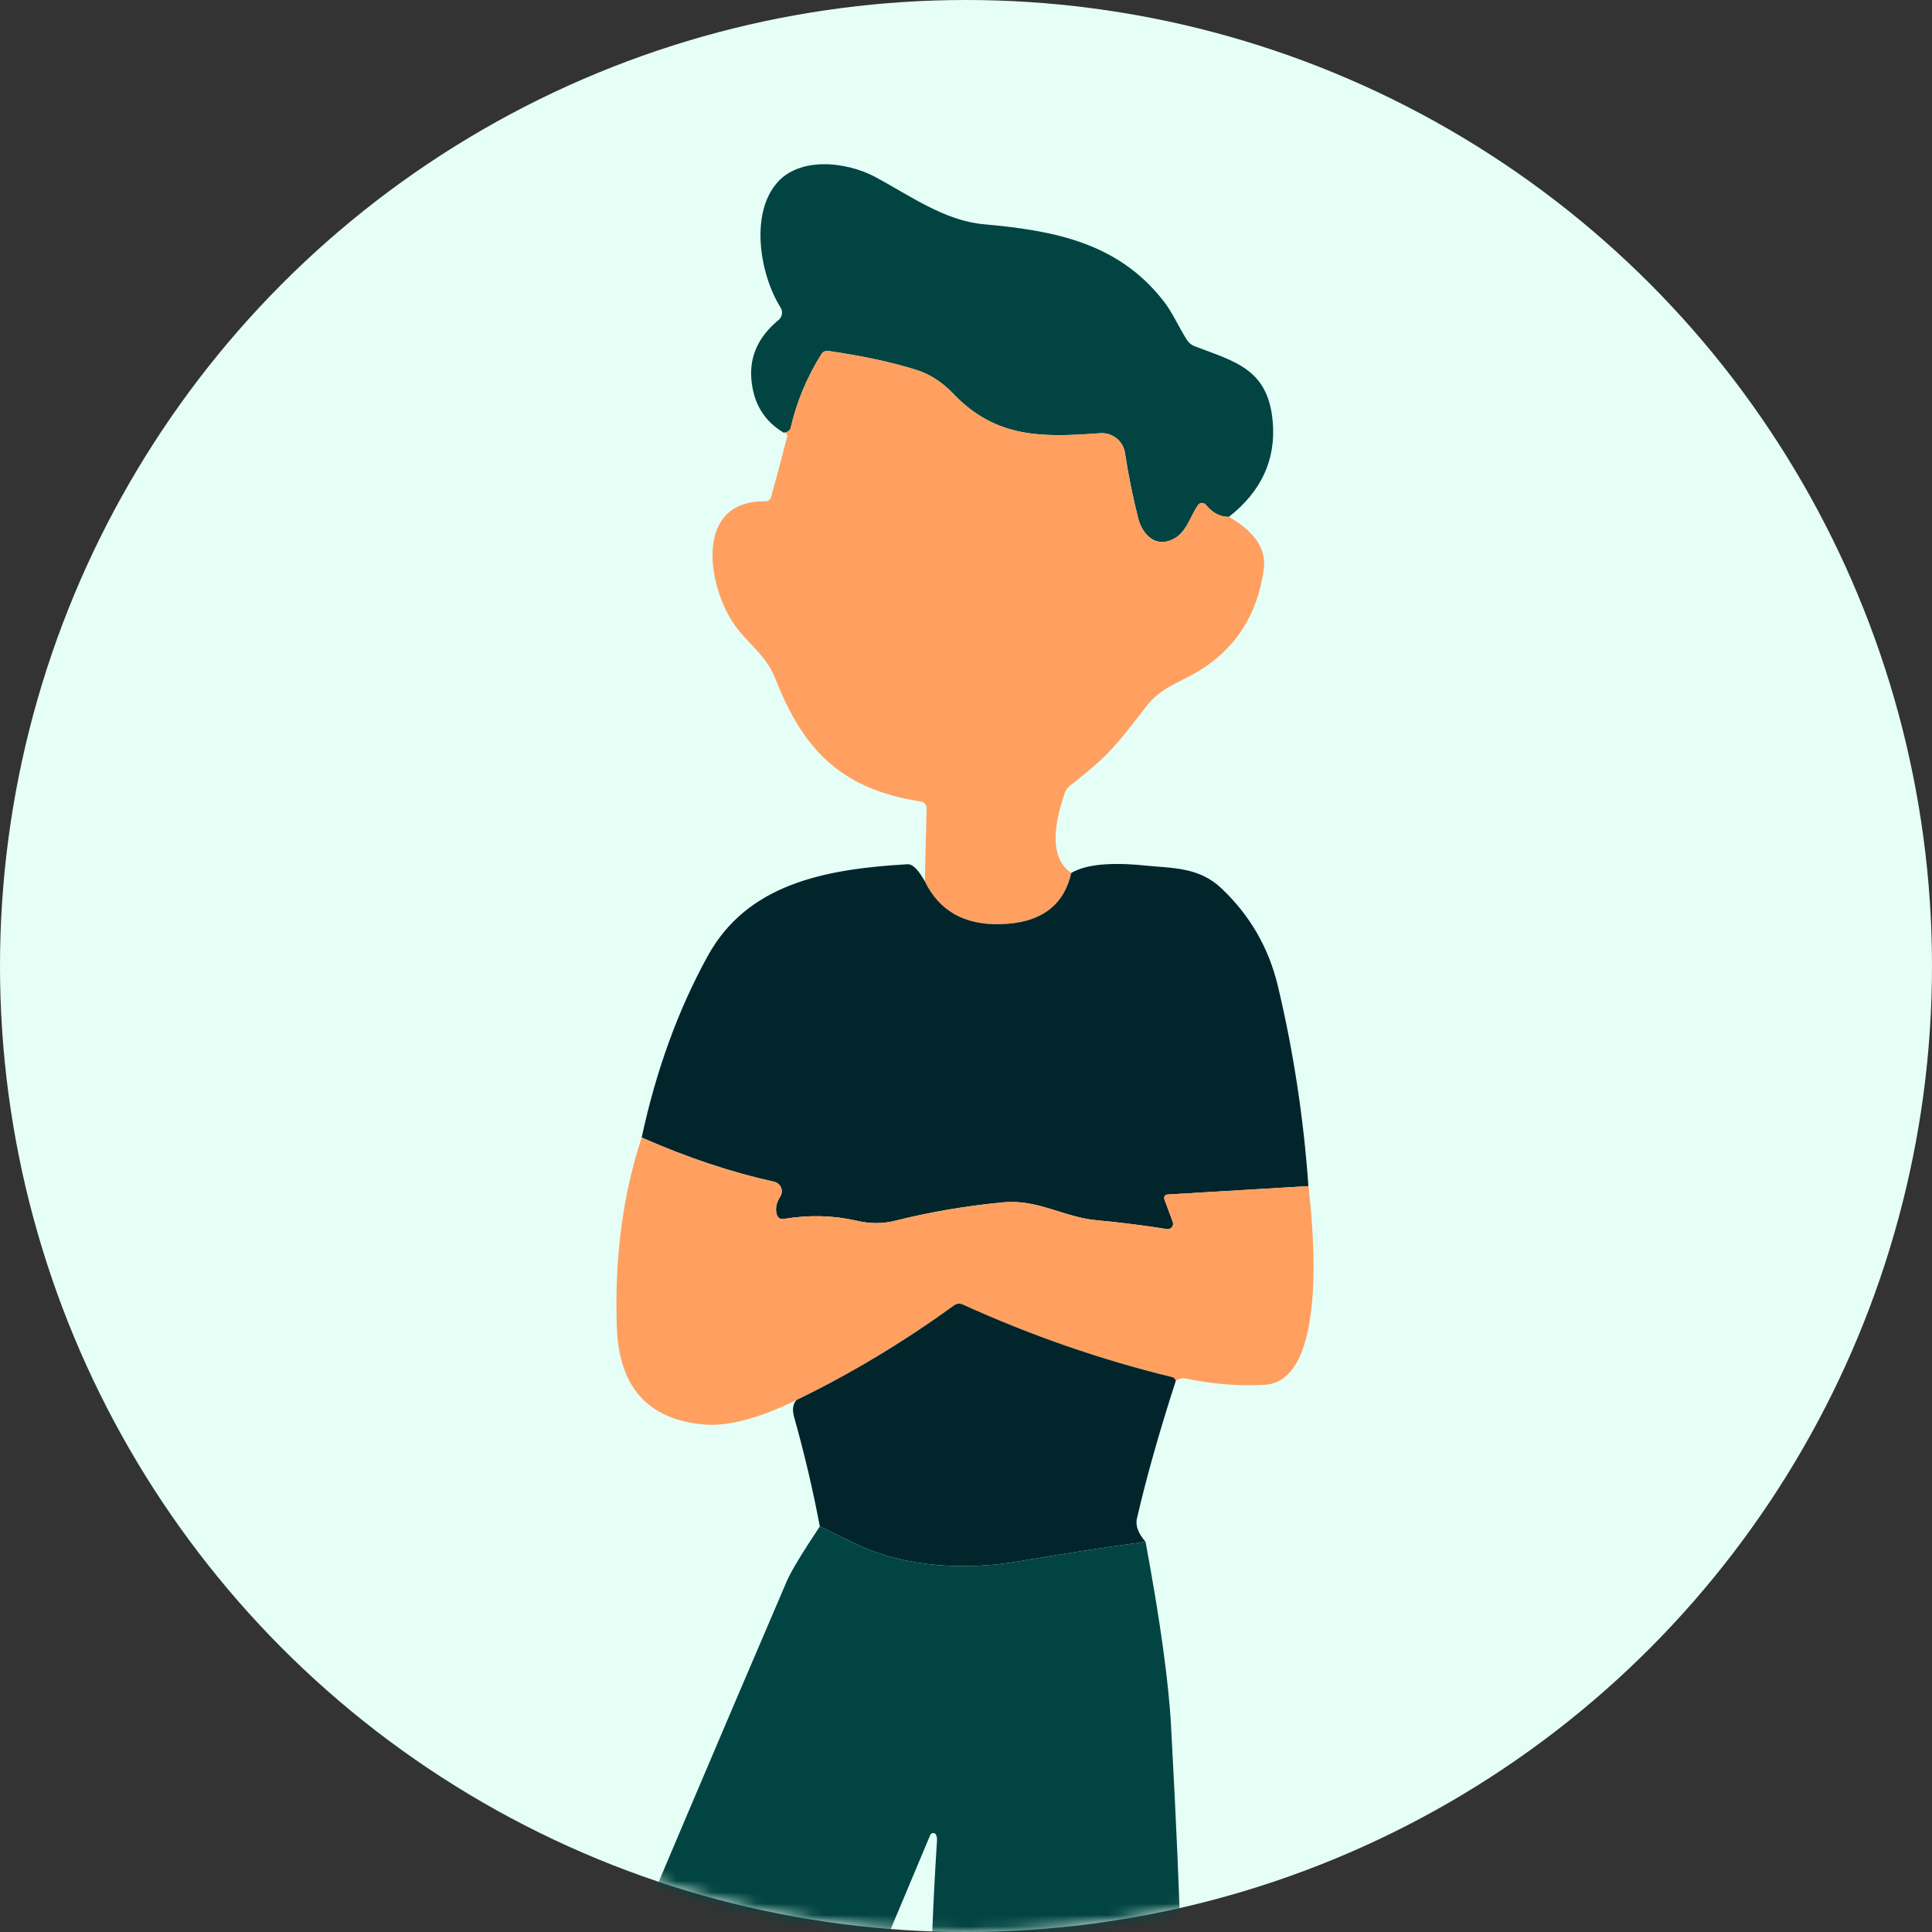 <svg width="170" height="170" viewBox="0 0 170 170" fill="none" xmlns="http://www.w3.org/2000/svg">
<rect x="0" y="0" width="170" height="170" fill="#333333" stroke="none"/>
<circle cx="85" cy="85" r="85" fill="#E5FFF7"/>
<mask id="mask0_147_2066" style="mask-type:alpha" maskUnits="userSpaceOnUse" x="0" y="0" width="170" height="170">
<circle cx="85" cy="85" r="85" fill="#E5FFF7"/>
</mask>
<g mask="url(#mask0_147_2066)">
<path d="M108.134 45.48C107.363 45.485 106.683 45.128 106.094 44.409C106.052 44.359 106 44.319 105.941 44.293C105.881 44.267 105.817 44.254 105.752 44.257C105.687 44.259 105.624 44.276 105.567 44.307C105.51 44.338 105.46 44.381 105.423 44.434C104.709 45.454 104.428 46.814 103.255 47.426C101.7 48.242 100.518 47.044 100.153 45.607C99.671 43.72 99.283 41.802 98.988 39.853C98.911 39.342 98.642 38.88 98.235 38.559C97.828 38.237 97.314 38.08 96.795 38.119C91.763 38.493 87.649 38.595 83.875 34.642C82.889 33.605 81.793 32.903 80.586 32.534C78.427 31.86 75.865 31.31 72.902 30.885C72.624 30.846 72.411 30.945 72.264 31.183C70.995 33.206 70.097 35.365 69.57 37.66C69.519 37.886 69.317 38.025 68.966 38.076C67.226 37.05 66.274 35.461 66.11 33.308C65.957 31.319 66.756 29.602 68.507 28.157C68.665 28.027 68.77 27.844 68.803 27.642C68.836 27.44 68.794 27.233 68.686 27.06C66.918 24.264 65.974 19.011 68.286 16.189C70.275 13.741 74.483 14.2 77.058 15.594C80.076 17.217 83.11 19.419 86.561 19.733C92.749 20.286 98.351 21.34 102.363 26.465C103.196 27.528 103.723 28.794 104.445 29.925C104.615 30.18 104.842 30.361 105.125 30.469C108.755 31.846 111.602 32.492 111.993 37.15C112.265 40.47 110.979 43.247 108.134 45.48Z" fill="#024441"/>
<path d="M108.134 45.48C110.423 46.789 111.446 48.327 111.203 50.095C110.642 54.107 108.709 57.105 105.406 59.088C103.782 60.057 102.193 60.491 100.952 62.046C99.507 63.848 98.325 65.591 96.549 67.155C95.784 67.829 94.99 68.484 94.168 69.118C93.942 69.294 93.78 69.518 93.684 69.79C92.454 73.388 92.647 75.728 94.262 76.811C93.599 79.757 91.488 81.262 87.93 81.324C84.813 81.375 82.628 80.117 81.376 77.55L81.537 71.15C81.54 70.999 81.488 70.853 81.393 70.738C81.297 70.624 81.164 70.55 81.019 70.529C74.168 69.458 70.751 66.169 68.243 59.76C67.368 57.516 65.642 56.564 64.444 54.702C62.2 51.217 61.163 44.035 67.334 44.111C67.606 44.111 67.779 43.981 67.853 43.72C68.368 41.861 68.838 40.096 69.263 38.425C69.314 38.238 69.215 38.121 68.966 38.076C69.317 38.025 69.519 37.886 69.57 37.66C70.097 35.365 70.995 33.206 72.264 31.183C72.411 30.945 72.624 30.846 72.902 30.885C75.865 31.31 78.427 31.86 80.586 32.534C81.793 32.903 82.889 33.605 83.875 34.642C87.649 38.595 91.763 38.493 96.795 38.119C97.314 38.08 97.828 38.237 98.235 38.559C98.642 38.88 98.911 39.342 98.988 39.853C99.283 41.802 99.671 43.72 100.153 45.607C100.518 47.044 101.7 48.242 103.255 47.426C104.428 46.814 104.709 45.454 105.423 44.434C105.46 44.381 105.51 44.338 105.567 44.307C105.624 44.276 105.687 44.259 105.752 44.257C105.817 44.254 105.881 44.267 105.941 44.293C106 44.319 106.052 44.359 106.094 44.409C106.683 45.128 107.363 45.485 108.134 45.48Z" fill="#FFA060"/>
<path d="M81.376 77.55C82.628 80.117 84.813 81.375 87.93 81.324C91.488 81.262 93.599 79.757 94.262 76.811C95.526 76.068 97.676 75.85 100.714 76.156C103.213 76.403 105.499 76.292 107.471 78.162C109.981 80.531 111.639 83.398 112.444 86.764C113.809 92.499 114.705 98.367 115.13 104.368L102.728 105.107C102.679 105.109 102.632 105.123 102.59 105.147C102.548 105.171 102.512 105.205 102.485 105.246C102.458 105.286 102.442 105.333 102.437 105.381C102.432 105.429 102.438 105.478 102.456 105.524L103.196 107.53C103.223 107.606 103.23 107.688 103.216 107.768C103.203 107.847 103.168 107.922 103.117 107.985C103.065 108.047 102.999 108.095 102.923 108.124C102.847 108.153 102.766 108.162 102.686 108.15C100.623 107.821 98.552 107.561 96.472 107.368C93.608 107.105 91.329 105.507 88.278 105.796C85.054 106.096 81.863 106.64 78.707 107.428C77.653 107.688 76.551 107.686 75.401 107.419C73.344 106.943 71.21 106.886 69 107.249C68.649 107.311 68.428 107.17 68.337 106.824C68.207 106.331 68.312 105.821 68.652 105.294C68.727 105.179 68.773 105.046 68.787 104.909C68.799 104.771 68.779 104.632 68.726 104.503C68.674 104.375 68.591 104.261 68.485 104.171C68.378 104.08 68.252 104.017 68.116 103.985C64.325 103.147 60.441 101.849 56.462 100.092C57.732 94.182 59.667 88.861 62.268 84.129C65.719 77.865 72.358 76.471 79.863 76.046C80.299 76.023 80.804 76.525 81.376 77.55Z" fill="#02252B"/>
<path d="M56.462 100.092C60.441 101.849 64.325 103.147 68.116 103.985C68.252 104.017 68.378 104.08 68.485 104.171C68.591 104.261 68.674 104.375 68.726 104.503C68.779 104.632 68.799 104.771 68.787 104.909C68.773 105.046 68.727 105.179 68.652 105.294C68.312 105.821 68.207 106.331 68.337 106.824C68.428 107.17 68.649 107.311 69 107.249C71.21 106.886 73.344 106.943 75.401 107.419C76.551 107.686 77.653 107.688 78.707 107.428C81.863 106.64 85.054 106.096 88.278 105.796C91.329 105.507 93.608 107.105 96.472 107.368C98.552 107.561 100.623 107.821 102.686 108.15C102.766 108.162 102.847 108.153 102.923 108.124C102.999 108.095 103.065 108.047 103.117 107.985C103.168 107.922 103.203 107.847 103.216 107.768C103.23 107.688 103.223 107.606 103.196 107.53L102.456 105.524C102.438 105.478 102.432 105.429 102.437 105.381C102.442 105.333 102.458 105.286 102.485 105.246C102.512 105.205 102.548 105.171 102.59 105.147C102.632 105.123 102.679 105.109 102.728 105.107L115.13 104.368C115.538 107.836 116.923 121.495 111.288 121.852C109.106 121.988 106.774 121.801 104.292 121.291C104.043 121.24 103.768 121.302 103.468 121.478C103.439 121.433 103.397 121.371 103.34 121.291C103.3 121.235 103.244 121.198 103.17 121.181C96.88 119.651 90.732 117.52 84.725 114.789C84.453 114.664 84.192 114.69 83.943 114.865C79.483 118.101 74.862 120.878 70.08 123.195C66.753 124.81 64.05 125.527 61.971 125.346C57.029 124.921 54.465 122.073 54.278 116.803C54.063 110.734 54.791 105.164 56.462 100.092Z" fill="#FFA060"/>
<path d="M103.468 121.478C102.011 125.983 100.869 130.026 100.042 133.608C99.895 134.231 100.147 134.917 100.799 135.665C96.877 136.203 93.219 136.767 89.825 137.356C85.056 138.198 79.71 137.96 75.299 135.843C74.228 135.328 73.174 134.818 72.136 134.313C71.547 131.163 70.793 127.955 69.876 124.691C69.694 124.045 69.762 123.547 70.08 123.195C74.862 120.878 79.483 118.101 83.943 114.865C84.192 114.69 84.453 114.664 84.725 114.789C90.732 117.52 96.88 119.651 103.17 121.181C103.244 121.198 103.3 121.235 103.34 121.291C103.397 121.371 103.439 121.433 103.468 121.478Z" fill="#02252B"/>
<path d="M72.136 134.313C73.174 134.818 74.228 135.328 75.299 135.843C79.71 137.96 85.056 138.198 89.825 137.356C93.219 136.767 96.877 136.203 100.799 135.665C102.085 142.584 102.833 147.99 103.043 151.883C103.927 168.033 104.275 180.29 104.088 188.654C104.071 189.515 103.555 190.274 102.541 190.932C97.486 194.581 92.052 195.717 86.238 194.34C85.105 193.938 84.357 193.635 83.994 193.431C82.77 192.739 82.127 191.756 82.064 190.481C81.645 182.009 81.773 172.504 82.447 161.964C82.458 161.799 82.436 161.638 82.379 161.479C82.36 161.425 82.325 161.378 82.278 161.344C82.232 161.31 82.176 161.291 82.118 161.291C82.061 161.29 82.004 161.306 81.957 161.339C81.909 161.371 81.873 161.417 81.852 161.471L69.162 191.688C69.031 192 68.799 192.127 68.465 192.071L67.615 191.935C62.86 189.883 58.001 187.166 53.037 183.783L51.481 182.236C51.227 181.987 51.167 181.698 51.303 181.369C57.338 167.004 63.316 152.92 69.238 139.116C69.595 138.283 70.561 136.682 72.136 134.313Z" fill="#024441"/>
<path d="M53.037 183.783C58.001 187.166 62.86 189.883 67.615 191.935C67.331 194.173 67.15 196.403 67.071 198.624C66.974 201.146 66.425 203.557 65.422 205.858C63.285 210.776 61.013 215.497 58.605 220.019C52.791 218.205 47.277 215.854 42.063 212.964L53.037 183.783Z" fill="#FFA060"/>
<path d="M102.541 190.932L101.513 223.444C95.817 224.504 90.035 224.926 84.164 224.711C83.433 219.492 83.362 215.12 83.951 211.595C84.892 205.934 85.654 200.183 86.238 194.34C92.052 195.717 97.486 194.581 102.541 190.932Z" fill="#FFA060"/>
<path d="M42.063 212.964C47.277 215.854 52.791 218.205 58.605 220.019L46.127 241.634L31.983 236.585C30.94 236.211 30.963 235.885 32.051 235.608C32.561 235.477 33.175 235.106 33.895 234.494C34.813 233.712 35.178 232.763 34.992 231.647L42.063 212.964Z" fill="#9E8221"/>
<path d="M101.513 223.444L101.725 246.275C100.331 246.462 99.756 247.695 100 249.973C100.039 250.335 99.875 250.486 99.507 250.423C95.987 249.788 92.304 249.245 88.457 248.791C88.394 248.78 88.352 248.805 88.329 248.868C88.323 248.902 88.315 248.933 88.304 248.961C88.105 248.65 88.014 248.225 88.031 247.686C86.337 240.303 85.048 232.644 84.164 224.711C90.035 224.926 95.817 224.504 101.513 223.444Z" fill="#9E8221"/>
<path d="M34.992 231.647C35.178 232.763 34.813 233.712 33.895 234.494C33.175 235.106 32.561 235.477 32.051 235.608C30.963 235.885 30.94 236.211 31.983 236.585L46.127 241.634L42.149 246.981C42.07 247.084 41.963 247.162 41.841 247.206C41.719 247.25 41.586 247.257 41.46 247.227C40.621 247.017 39.797 246.703 38.987 246.284C32.85 243.093 26.868 238.948 21.043 233.848C20.25 233.157 19.76 232.262 19.573 231.162C19.533 230.93 19.546 230.691 19.611 230.465C19.676 230.238 19.792 230.029 19.95 229.852C20.107 229.676 20.302 229.537 20.521 229.446C20.74 229.355 20.976 229.314 21.213 229.326C25.65 229.57 30.243 230.343 34.992 231.647Z" fill="#02252B"/>
<path d="M101.725 246.275C104.689 247.771 107.488 249.426 110.123 251.239C111.358 252.089 112.259 253.197 112.826 254.563C112.979 255.441 112.557 256.019 111.56 256.297C109.797 256.784 107.808 256.9 105.593 256.645C100.408 256.039 95.526 255.075 90.947 253.755C88.814 253.143 88.559 250.814 88.304 248.961C88.315 248.933 88.323 248.902 88.329 248.868C88.352 248.805 88.394 248.78 88.457 248.791C92.304 249.245 95.987 249.788 99.507 250.423C99.875 250.486 100.039 250.335 100 249.973C99.756 247.695 100.331 246.462 101.725 246.275Z" fill="#02252B"/>
</g>
</svg>
